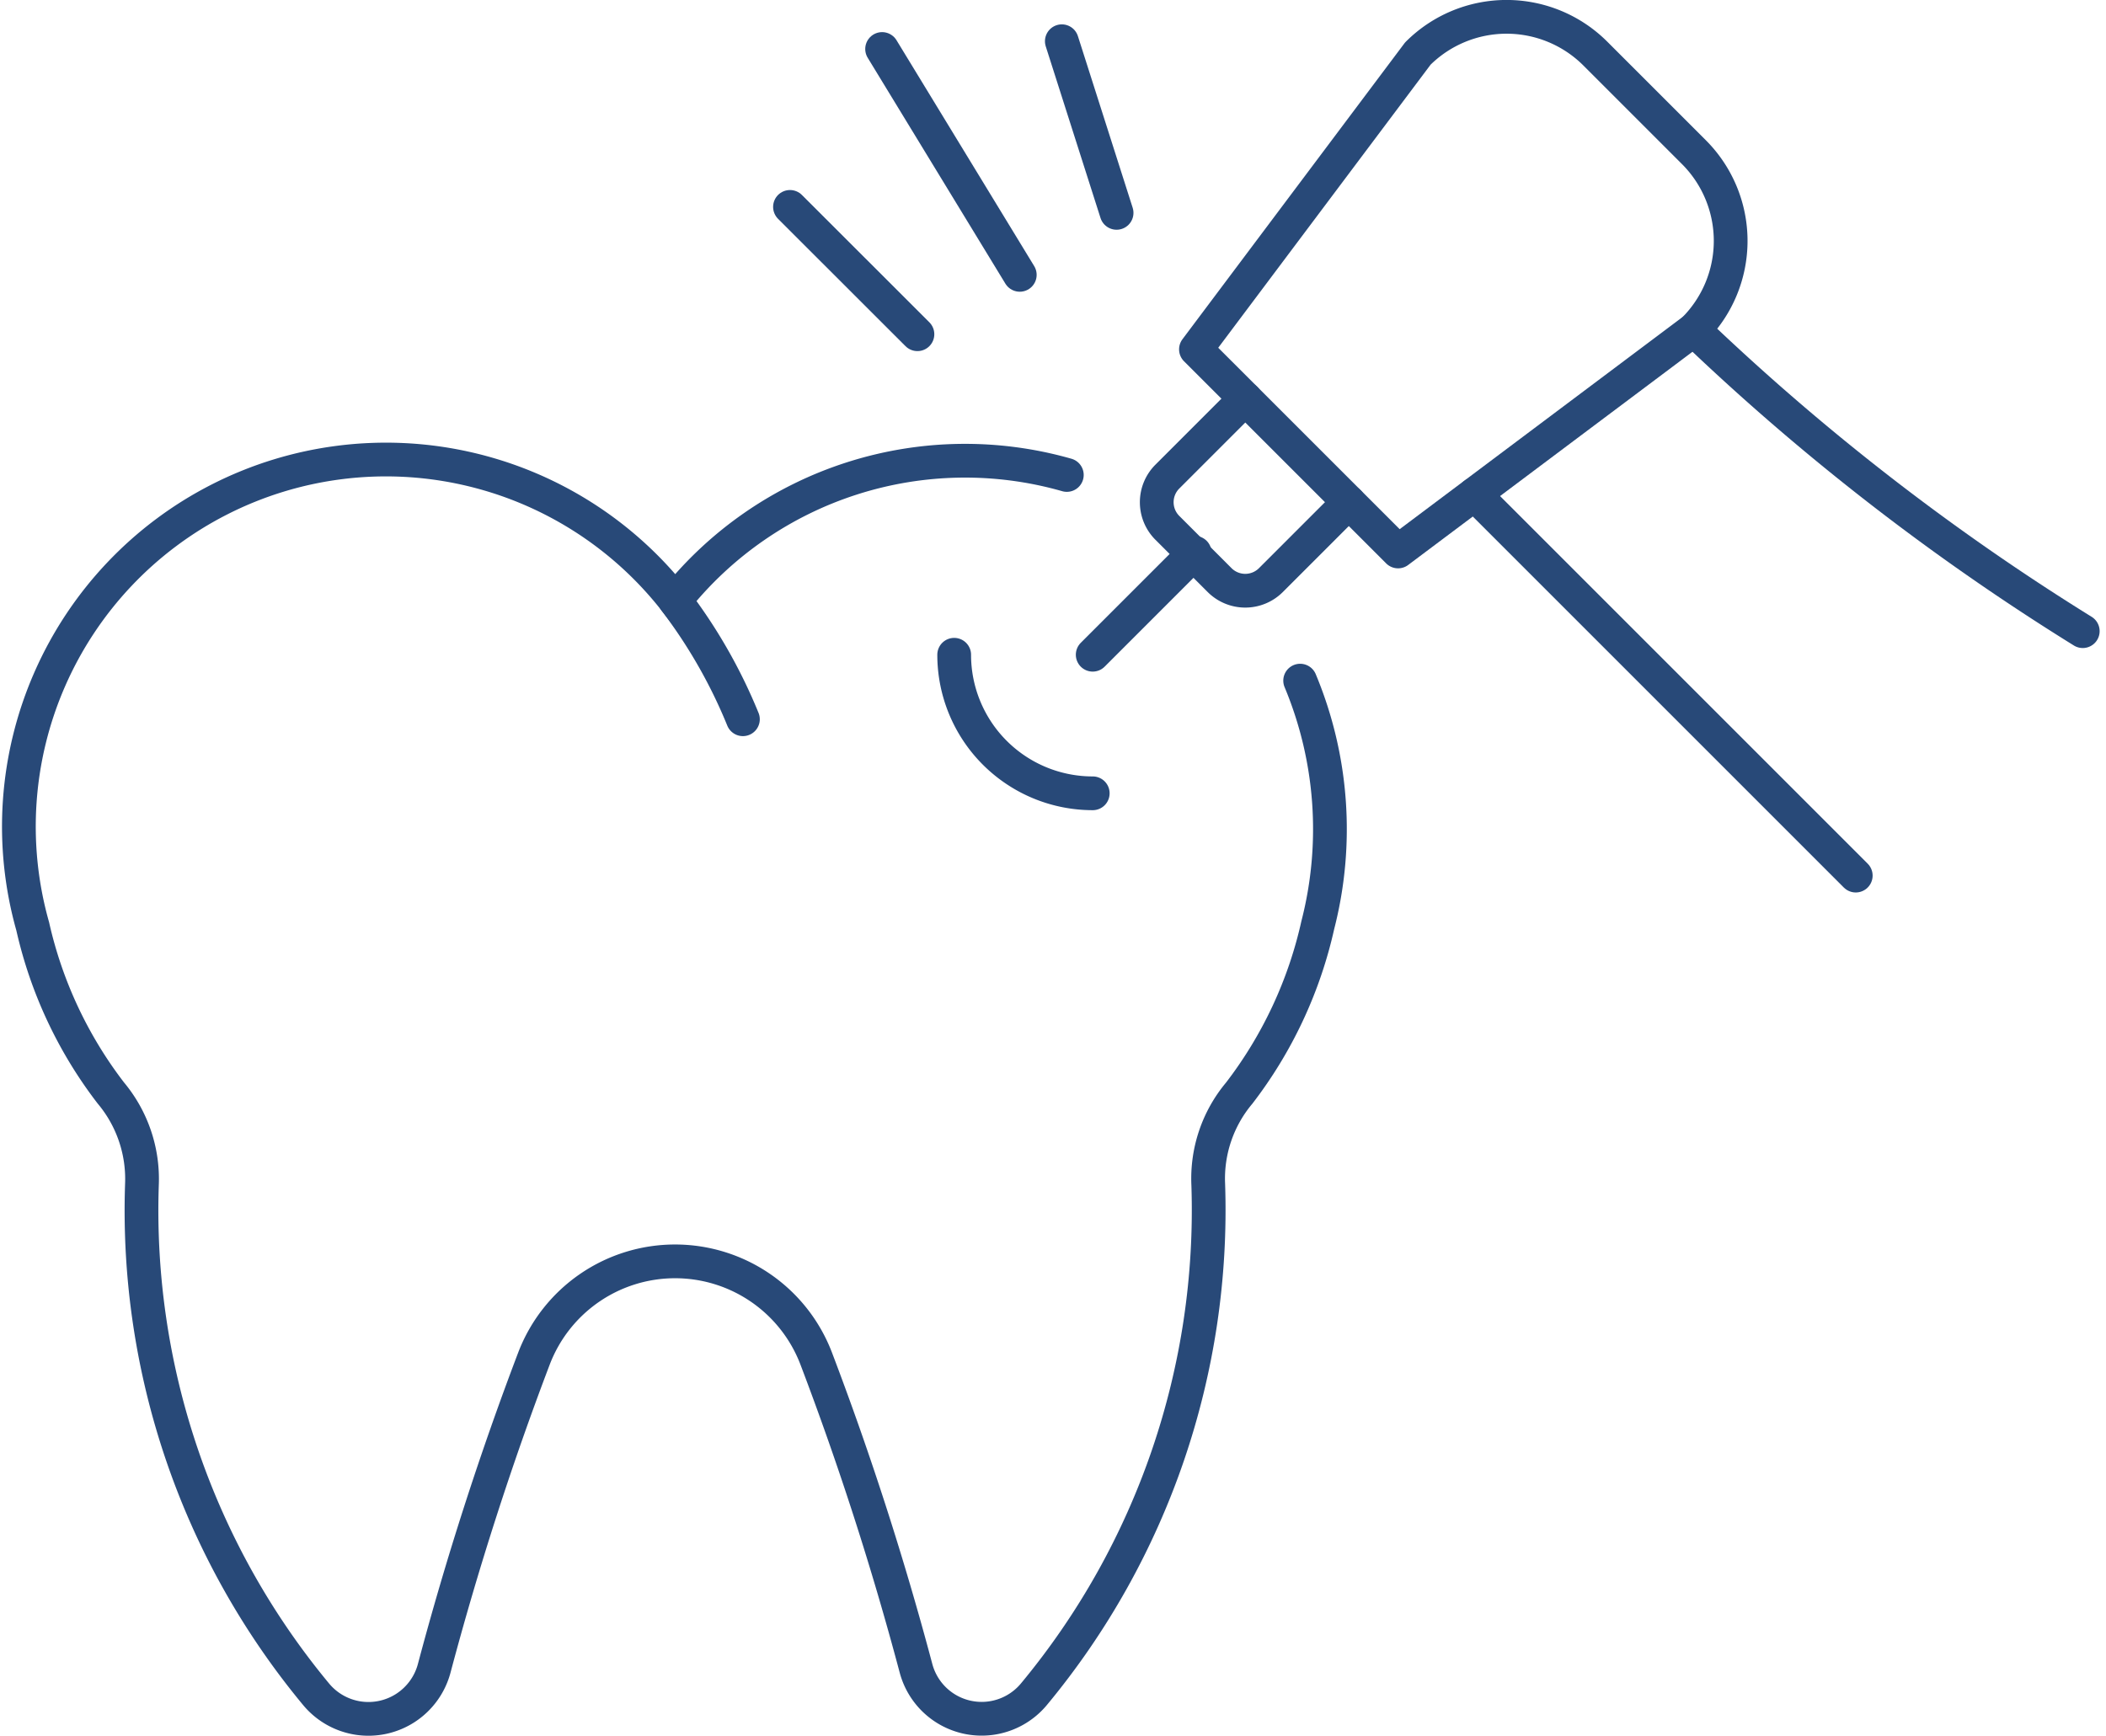 <svg xmlns="http://www.w3.org/2000/svg" width="62.411" height="51.46" viewBox="0 0 62.411 51.46">
  <g id="otturazioni-brescia-icona" transform="translate(-62.53 -296.731)">
    <g id="Raggruppa_1176" data-name="Raggruppa 1176" transform="translate(85.941 297.953)">
      <line id="Linea_9568" data-name="Linea 9568" x1="4.08" y1="6.694" transform="translate(2.73 0.23)" fill="none" stroke="#284978" stroke-linecap="round" stroke-linejoin="round" stroke-width="1"/>
      <line id="Linea_9569" data-name="Linea 9569" x1="3.777" y1="3.774" transform="translate(0 4.91)" fill="none" stroke="#284978" stroke-linecap="round" stroke-linejoin="round" stroke-width="1"/>
      <line id="Linea_9570" data-name="Linea 9570" x1="1.623" y1="5.087" transform="translate(8.056)" fill="none" stroke="#284978" stroke-linecap="round" stroke-linejoin="round" stroke-width="1"/>
    </g>
    <path id="Tracciato_27991" data-name="Tracciato 27991" d="M94.145,328.82a10.984,10.984,0,0,0-11.608,3.72A10.878,10.878,0,0,0,63.5,342.2a12.675,12.675,0,0,0,2.313,4.935,3.971,3.971,0,0,1,.923,2.721,22.463,22.463,0,0,0,5.16,15.1,2.016,2.016,0,0,0,3.5-.761A93.216,93.216,0,0,1,78.357,355a4.476,4.476,0,0,1,8.358,0,93.174,93.174,0,0,1,2.961,9.189,2.013,2.013,0,0,0,3.487.776,22.463,22.463,0,0,0,5.173-15.123,3.938,3.938,0,0,1,.917-2.7,12.714,12.714,0,0,0,2.33-4.983,11.415,11.415,0,0,0-.523-7.243" transform="translate(0 -18.012)" fill="none" stroke="#284978" stroke-linecap="round" stroke-miterlimit="10" stroke-width="1"/>
    <path id="Tracciato_27992" data-name="Tracciato 27992" d="M109.1,338.212a15.394,15.394,0,0,1,2.01,3.519" transform="translate(-26.564 -23.683)" fill="none" stroke="#284978" stroke-linecap="round" stroke-miterlimit="10" stroke-width="1"/>
    <g id="Raggruppa_1178" data-name="Raggruppa 1178" transform="translate(94.912 297.231)">
      <g id="Raggruppa_1177" data-name="Raggruppa 1177" transform="translate(0)">
        <path id="Tracciato_27993" data-name="Tracciato 27993" d="M160.426,306.5l-8.767,6.575-5.99-5.99,6.575-8.766a3.72,3.72,0,0,1,5.26,0l2.922,2.922A3.719,3.719,0,0,1,160.426,306.5Z" transform="translate(-142.609 -297.231)" fill="none" stroke="#284978" stroke-linecap="round" stroke-linejoin="round" stroke-width="1"/>
        <line id="Linea_9571" data-name="Linea 9571" x1="3.023" y2="3.023" transform="translate(0 15.882)" fill="none" stroke="#284978" stroke-linecap="round" stroke-linejoin="round" stroke-width="1"/>
        <path id="Tracciato_27994" data-name="Tracciato 27994" d="M192.154,328.13a69.881,69.881,0,0,1-10.687-8.143c-.54-.5-.837-.791-.837-.791" transform="translate(-162.814 -309.924)" fill="none" stroke="#284978" stroke-linecap="round" stroke-linejoin="round" stroke-width="1"/>
        <line id="Linea_9572" data-name="Linea 9572" x2="11.301" y2="11.301" transform="translate(11.312 14.15)" fill="none" stroke="#284978" stroke-linecap="round" stroke-linejoin="round" stroke-width="1"/>
        <path id="Tracciato_27995" data-name="Tracciato 27995" d="M148.608,327.11l-2.308,2.308a1.075,1.075,0,0,1-1.52,0l-1.548-1.548a1.074,1.074,0,0,1,0-1.52l2.308-2.308" transform="translate(-141.019 -312.725)" fill="none" stroke="#284978" stroke-linecap="round" stroke-linejoin="round" stroke-width="1"/>
      </g>
    </g>
    <path id="Tracciato_27996" data-name="Tracciato 27996" d="M132.8,346.127a4.106,4.106,0,0,1-4.106-4.106" transform="translate(-37.887 -25.884)" fill="none" stroke="#284978" stroke-linecap="round" stroke-linejoin="round" stroke-width="1"/>
  </g>
</svg>
